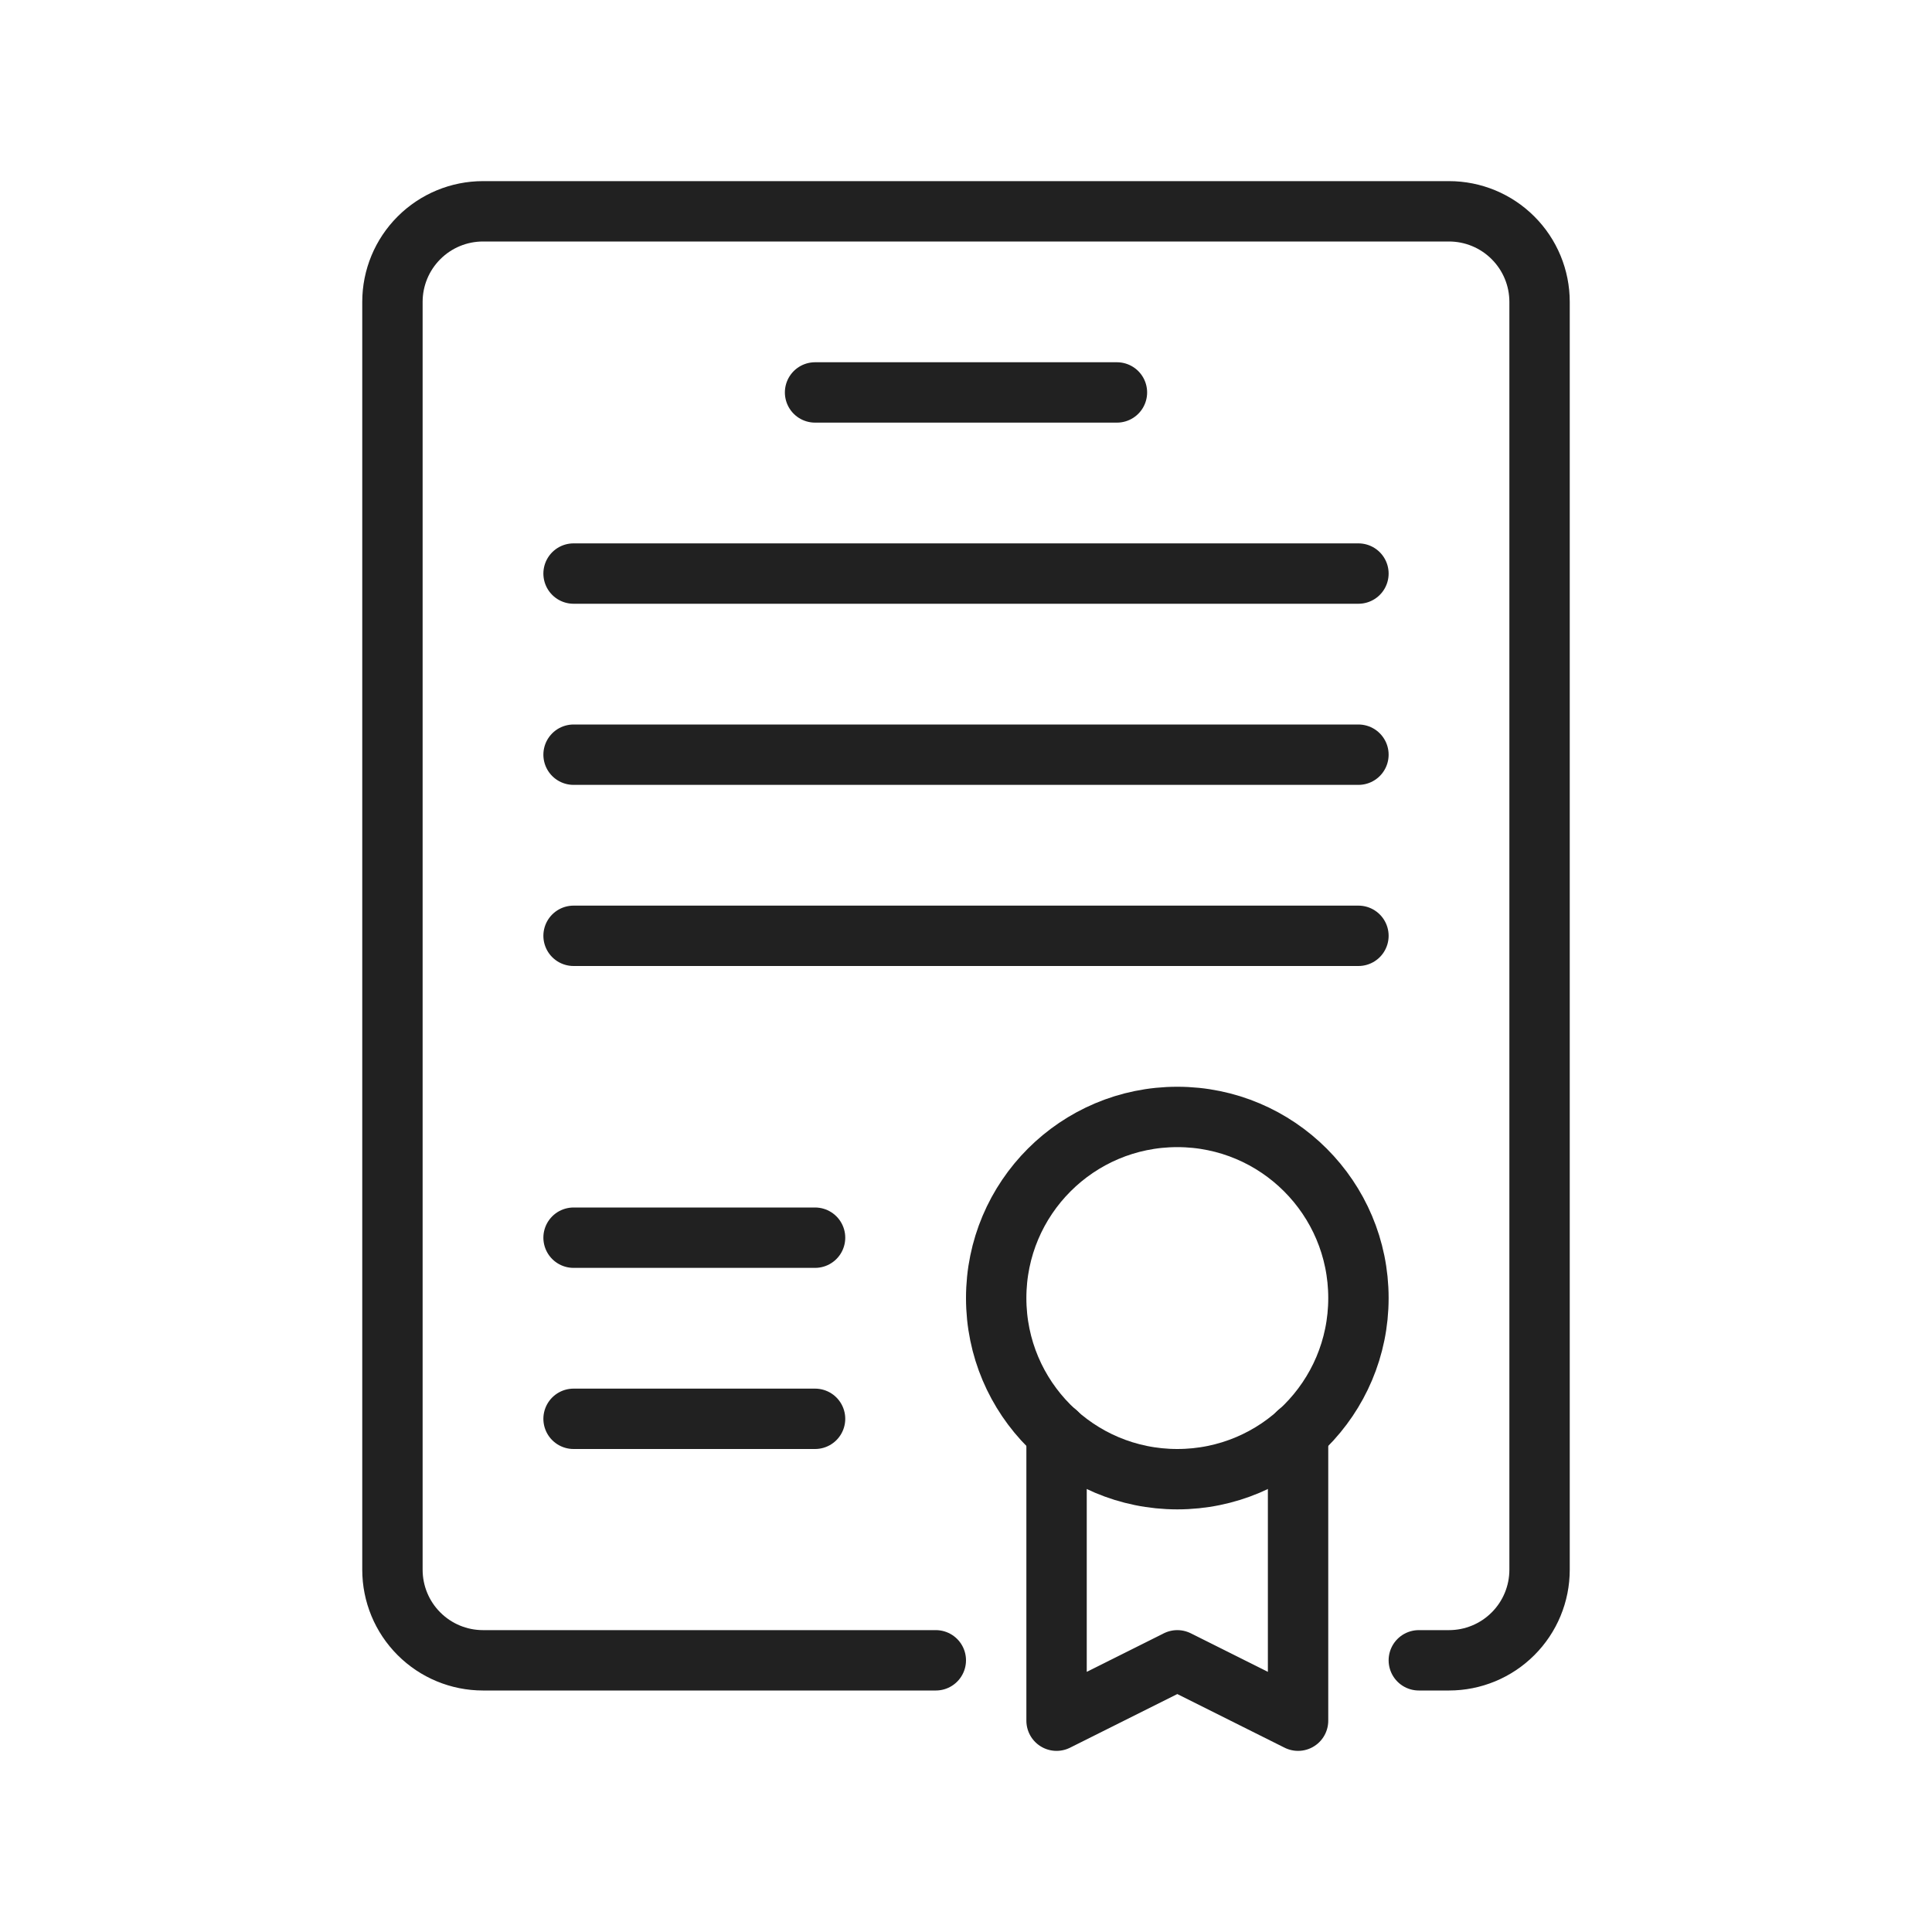 <svg width="64" height="64" viewBox="0 0 64 64" fill="none" xmlns="http://www.w3.org/2000/svg">
<g clip-path="url(#clip0_2838_121525)">
<path d="M27 13H37" stroke="#212121" stroke-width="2" stroke-linecap="round" stroke-linejoin="round"/>
<path d="M19 19H45" stroke="#212121" stroke-width="2" stroke-linecap="round" stroke-linejoin="round"/>
<path d="M19 25H45" stroke="#212121" stroke-width="2" stroke-linecap="round" stroke-linejoin="round"/>
<path d="M19 31H45" stroke="#212121" stroke-width="2" stroke-linecap="round" stroke-linejoin="round"/>
<path d="M19 41H27" stroke="#212121" stroke-width="2" stroke-linecap="round" stroke-linejoin="round"/>
<path d="M19 47H27" stroke="#212121" stroke-width="2" stroke-linecap="round" stroke-linejoin="round"/>
<path d="M39 49C42.314 49 45 46.314 45 43C45 39.686 42.314 37 39 37C35.686 37 33 39.686 33 43C33 46.314 35.686 49 39 49Z" stroke="#212121" stroke-width="2" stroke-linecap="round" stroke-linejoin="round"/>
<path d="M35 47.463V57L39 55L43 57V47.463" stroke="#212121" stroke-width="2" stroke-linecap="round" stroke-linejoin="round"/>
<path d="M31 55H16C15.204 55 14.441 54.684 13.879 54.121C13.316 53.559 13 52.796 13 52V10C13 9.204 13.316 8.441 13.879 7.879C14.441 7.316 15.204 7 16 7H48C48.796 7 49.559 7.316 50.121 7.879C50.684 8.441 51 9.204 51 10V52C51 52.796 50.684 53.559 50.121 54.121C49.559 54.684 48.796 55 48 55H47" stroke="#212121" stroke-width="2" stroke-linecap="round" stroke-linejoin="round"/>
</g>
<defs>
<clipPath id="clip0_2838_121525">
<rect width="64" height="64" fill="white"/>
</clipPath>
</defs>
</svg>

